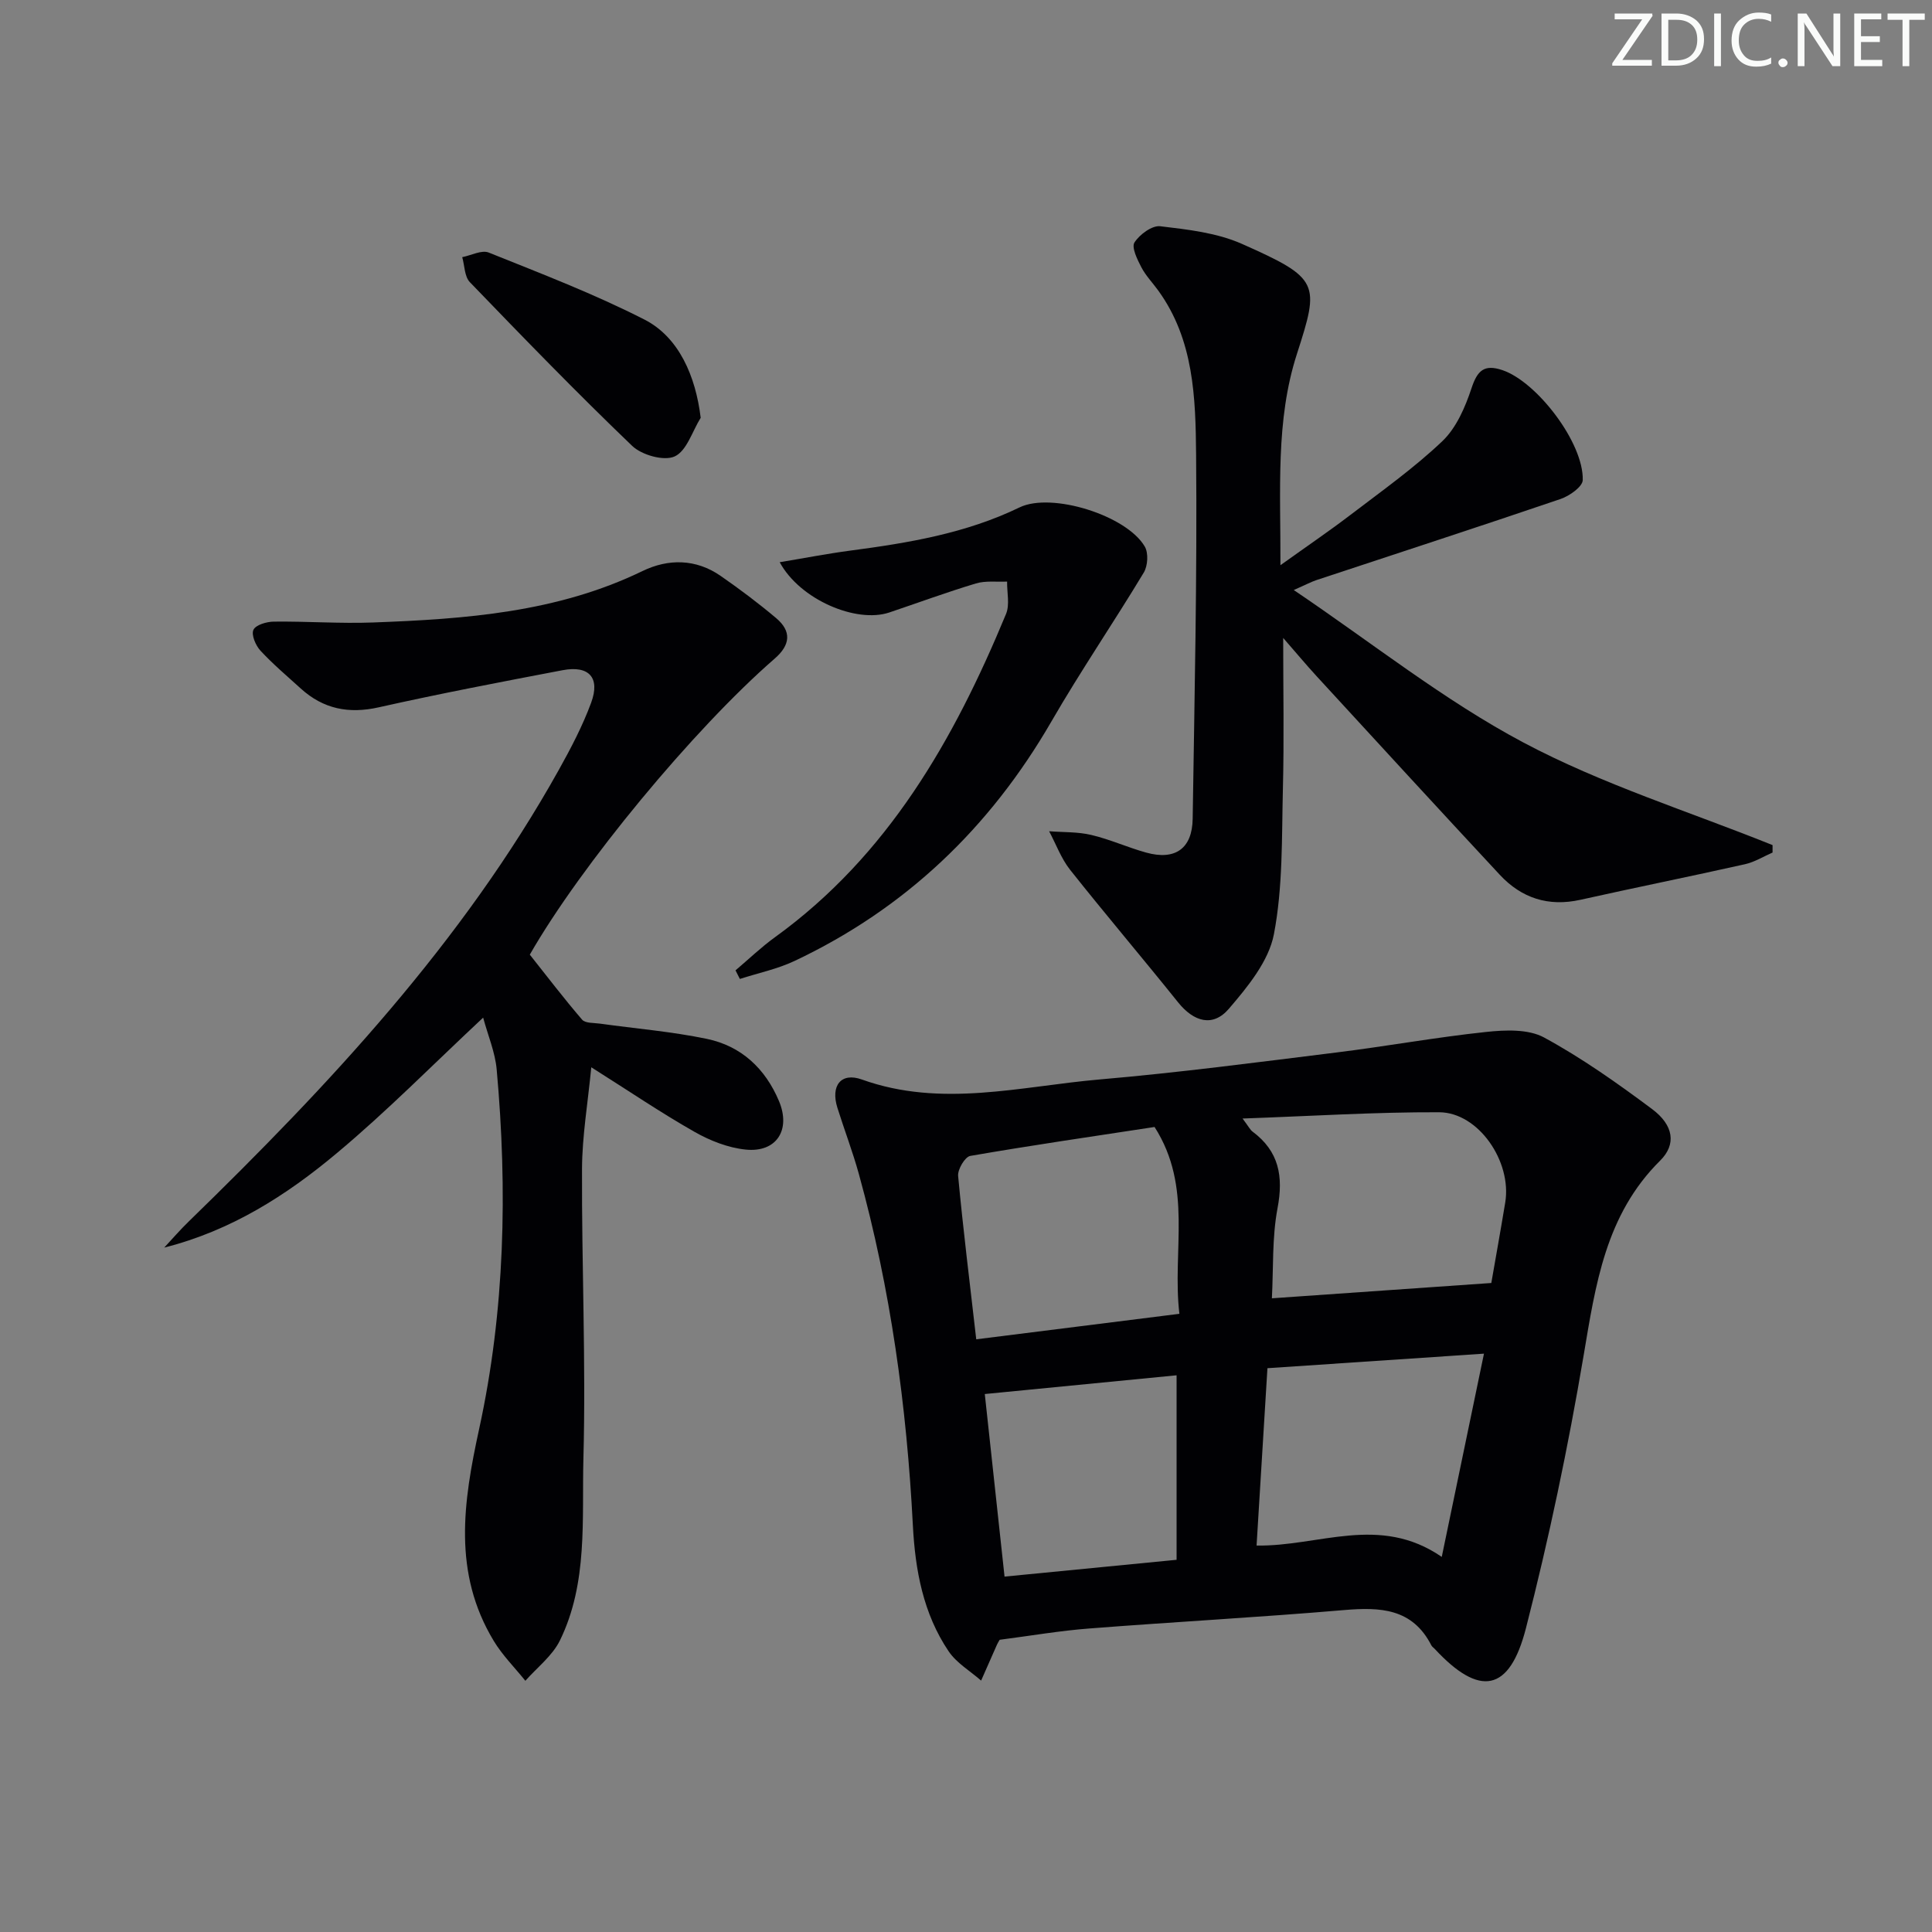 <svg enable-background="new 0 0 400 400" viewBox="0 0 400 400" xmlns="http://www.w3.org/2000/svg"><rect x="0" y="0" width="400" height="400" fill="#808080" stroke="none"/><g fill="#fafbfa"><path d="m342.2 3.2-6.3 9.2h6.1v1.2h-8.2v-.5l6.2-9.1h-5.7v-1.2h7.8v.4z"/><path d="m344 13.7v-10.9h3.1c1.6 0 3 .5 4.1 1.4 1.1 1 1.6 2.2 1.6 3.9s-.5 3-1.6 4-2.5 1.5-4.2 1.5h-3zm1.4-9.6v8.4h1.6c1.4 0 2.5-.4 3.2-1.1.8-.8 1.2-1.8 1.2-3.2s-.4-2.4-1.2-3.1-1.8-1-3.1-1z"/><path d="m356.3 2.8v10.9h-1.4v-10.9z"/><path d="m366.6 13.2c-.8.4-1.8.6-3 .6-1.6 0-2.8-.5-3.7-1.5s-1.4-2.3-1.4-3.9c0-1.7.5-3.2 1.6-4.2s2.4-1.6 4-1.6c1 0 1.9.1 2.6.4v1.5c-.8-.4-1.6-.6-2.6-.6-1.2 0-2.2.4-3 1.2s-1.1 1.9-1.1 3.3c0 1.3.4 2.3 1.1 3.1s1.6 1.1 2.8 1.1c1.1 0 2-.2 2.8-.7v1.3z"/><path d="m368.2 13c0-.3.1-.5.3-.6.2-.2.4-.3.6-.3.3 0 .5.1.7.3s.3.4.3.6-.1.5-.3.6c-.2.2-.4.3-.7.3s-.5-.1-.6-.3c-.2-.2-.3-.4-.3-.6z"/><path d="m381.1 13.7h-1.7l-5.5-8.4c-.2-.2-.3-.5-.4-.7 0 .2.1.8.1 1.5v7.6h-1.4v-10.9h1.8l5.3 8.3c.3.4.4.6.4.8 0-.3-.1-.8-.1-1.6v-7.5h1.4v10.9z"/><path d="m389.7 13.7h-5.8v-10.9h5.6v1.2h-4.2v3.5h3.9v1.2h-3.9v3.7h4.4z"/><path d="m398.4 4.1h-3.1v9.6h-1.4v-9.6h-3.1v-1.3h7.7v1.3z"/></g><path d="m206.97 339.5c-.22.4-.41.67-.54.97-1.1 2.49-2.2 4.99-3.3 7.48-2.28-2-5.09-3.64-6.73-6.07-5.27-7.81-6.92-16.83-7.4-26.06-1.27-24.63-4.6-48.94-11.18-72.75-1.28-4.63-3.01-9.14-4.45-13.73-1.43-4.56.75-7.39 5.07-5.84 16.47 5.91 32.86 1.41 49.22-.01 16.37-1.41 32.68-3.56 48.99-5.58 10.37-1.28 20.67-3.16 31.06-4.26 3.96-.42 8.71-.62 11.97 1.15 7.84 4.26 15.21 9.48 22.38 14.83 4.44 3.32 5.06 7.29 1.66 10.66-11.33 11.22-13.37 25.68-15.86 40.42-3.2 18.94-7.16 37.79-11.93 56.39-3.41 13.3-9.63 14.27-18.89 4.28-.23-.24-.54-.44-.69-.72-3.93-7.69-10.6-7.95-18.11-7.31-17.55 1.5-35.14 2.44-52.7 3.81-6.08.46-12.15 1.51-18.57 2.34zm101.79-73.87c.85-4.91 1.91-10.77 2.88-16.65 1.41-8.5-5.54-18.66-13.67-18.7-13.18-.05-26.37.79-40.71 1.3 1.32 1.76 1.59 2.36 2.06 2.7 5.48 4.08 6.43 9.27 5.18 15.86-1.15 6.09-.84 12.46-1.17 18.66 15.2-1.05 30-2.09 45.43-3.17zm-106.64 11.66c14.46-1.82 28.02-3.52 42.06-5.28-1.54-13.1 2.85-26.18-5.14-38.68-12.7 1.94-25.46 3.79-38.16 5.99-1.09.19-2.64 2.8-2.51 4.15 1.03 11.02 2.4 22.01 3.75 33.82zm58.04 42.7c12.9.22 25.44-6.53 38.34 2.35 2.97-14.29 5.78-27.81 8.74-42.08-15.41 1.03-30.02 2.02-44.83 3.01-.76 12.44-1.49 24.3-2.25 36.72zm-16.56 2.95c0-12.98 0-25.33 0-38.2-13.4 1.31-26.36 2.58-39.71 3.88 1.34 12.37 2.67 24.68 4.09 37.8 11.88-1.16 23.55-2.3 35.62-3.48z" fill="#010104"/><path d="m109.69 197.65c3.56 4.48 7.06 9.08 10.83 13.46.66.77 2.42.64 3.68.82 7.39 1.03 14.87 1.64 22.16 3.16 7.1 1.48 12.07 6.12 14.91 12.85 2.52 5.97-.48 10.72-6.88 10.07-3.65-.37-7.4-1.85-10.63-3.69-6.93-3.94-13.54-8.43-21.34-13.35-.72 7.45-1.89 14.24-1.92 21.03-.08 19.97.82 39.95.29 59.9-.33 12.66.97 25.8-4.86 37.73-1.56 3.19-4.73 5.6-7.16 8.36-2.21-2.75-4.76-5.29-6.56-8.28-8.49-14.07-6.32-28.67-3.01-43.85 5.35-24.52 5.89-49.48 3.63-74.46-.32-3.54-1.79-6.98-2.8-10.71-10.4 9.71-19.93 19.4-30.31 28.07-10.41 8.72-21.89 16.05-35.72 19.54 1.69-1.81 3.3-3.69 5.08-5.41 29.08-28.28 56.69-57.77 76.63-93.52 2.5-4.48 4.91-9.08 6.68-13.88 1.92-5.2-.45-7.77-5.92-6.73-12.71 2.42-25.42 4.85-38.04 7.68-6.23 1.4-11.48.35-16.15-3.88-2.83-2.57-5.77-5.05-8.36-7.85-.99-1.07-1.93-3.28-1.45-4.31s2.74-1.69 4.23-1.7c6.83-.08 13.67.43 20.48.18 19.13-.71 38.15-2.07 55.84-10.65 5.34-2.59 11.07-2.55 16.19 1.01 3.95 2.74 7.81 5.64 11.49 8.74 3.21 2.71 2.96 5.54-.29 8.36-16.83 14.63-40.19 42.91-50.72 61.31z" fill="#010104"/><path d="m366.99 176.51c-1.9.83-3.74 1.98-5.72 2.42-11.33 2.54-22.72 4.83-34.05 7.36-6.64 1.48-12.19-.33-16.71-5.18-12.7-13.65-25.31-27.38-37.92-41.11-2.23-2.43-4.34-4.97-6.92-7.92 0 10.84.2 21.04-.06 31.23-.25 10.07.02 20.31-1.86 30.11-1.07 5.58-5.43 10.9-9.34 15.45-3.32 3.86-7.27 2.68-10.51-1.36-7.38-9.2-15.02-18.19-22.35-27.43-1.85-2.34-2.91-5.3-4.34-7.98 2.92.23 5.93.1 8.74.77 3.86.91 7.53 2.59 11.36 3.65 5.99 1.66 9.53-.82 9.62-7 .38-25.14.94-50.28.71-75.42-.11-11.71-.44-23.75-7.84-33.95-1.17-1.62-2.6-3.09-3.51-4.84-.83-1.6-2.06-4.1-1.41-5.11 1.06-1.65 3.64-3.56 5.33-3.36 5.71.68 11.72 1.35 16.89 3.64 16.18 7.18 16.13 8.16 11.41 22.81-4.45 13.8-3.35 28.16-3.41 43.73 5.44-3.9 10.04-7.02 14.46-10.39 6.48-4.95 13.18-9.7 19.06-15.29 2.9-2.76 4.74-7.04 6.04-10.96 1.21-3.67 2.62-5.02 6.39-3.75 7.15 2.4 16.85 15.07 16.64 22.77-.04 1.38-2.76 3.29-4.59 3.91-16.81 5.72-33.69 11.21-50.54 16.79-1.08.36-2.09.91-4.7 2.06 16.3 11 31.07 22.81 47.49 31.54 16.36 8.7 34.36 14.31 51.64 21.27.01.52 0 1.03 0 1.54z" fill="#010104"/><path d="m152.28 200.9c2.72-2.3 5.29-4.78 8.17-6.86 23.45-16.96 37.08-40.94 47.84-66.93.8-1.93.18-4.45.22-6.7-2.17.1-4.46-.22-6.47.39-6.03 1.81-11.95 4-17.93 6.01-6.8 2.28-18.48-2.63-22.68-10.41 5.13-.85 9.84-1.77 14.6-2.4 12.05-1.59 23.96-3.57 35.06-8.95 6.61-3.2 22.16 1.64 25.93 8.12.78 1.34.62 3.99-.21 5.37-6.24 10.36-13.08 20.37-19.13 30.84-12.72 21.99-30.21 38.73-53.19 49.58-3.56 1.68-7.53 2.5-11.31 3.72-.31-.59-.61-1.19-.9-1.78z" fill="#010104"/><path d="m145.07 86.5c-1.74 2.79-2.89 6.86-5.39 8-2.21 1.01-6.81-.28-8.8-2.19-11.48-11-22.56-22.44-33.6-33.89-1.12-1.16-1.08-3.43-1.58-5.18 1.85-.36 4.02-1.54 5.49-.95 10.87 4.37 21.86 8.57 32.27 13.89 7.1 3.64 10.57 11.7 11.61 20.32z" fill="#010104"/></svg>